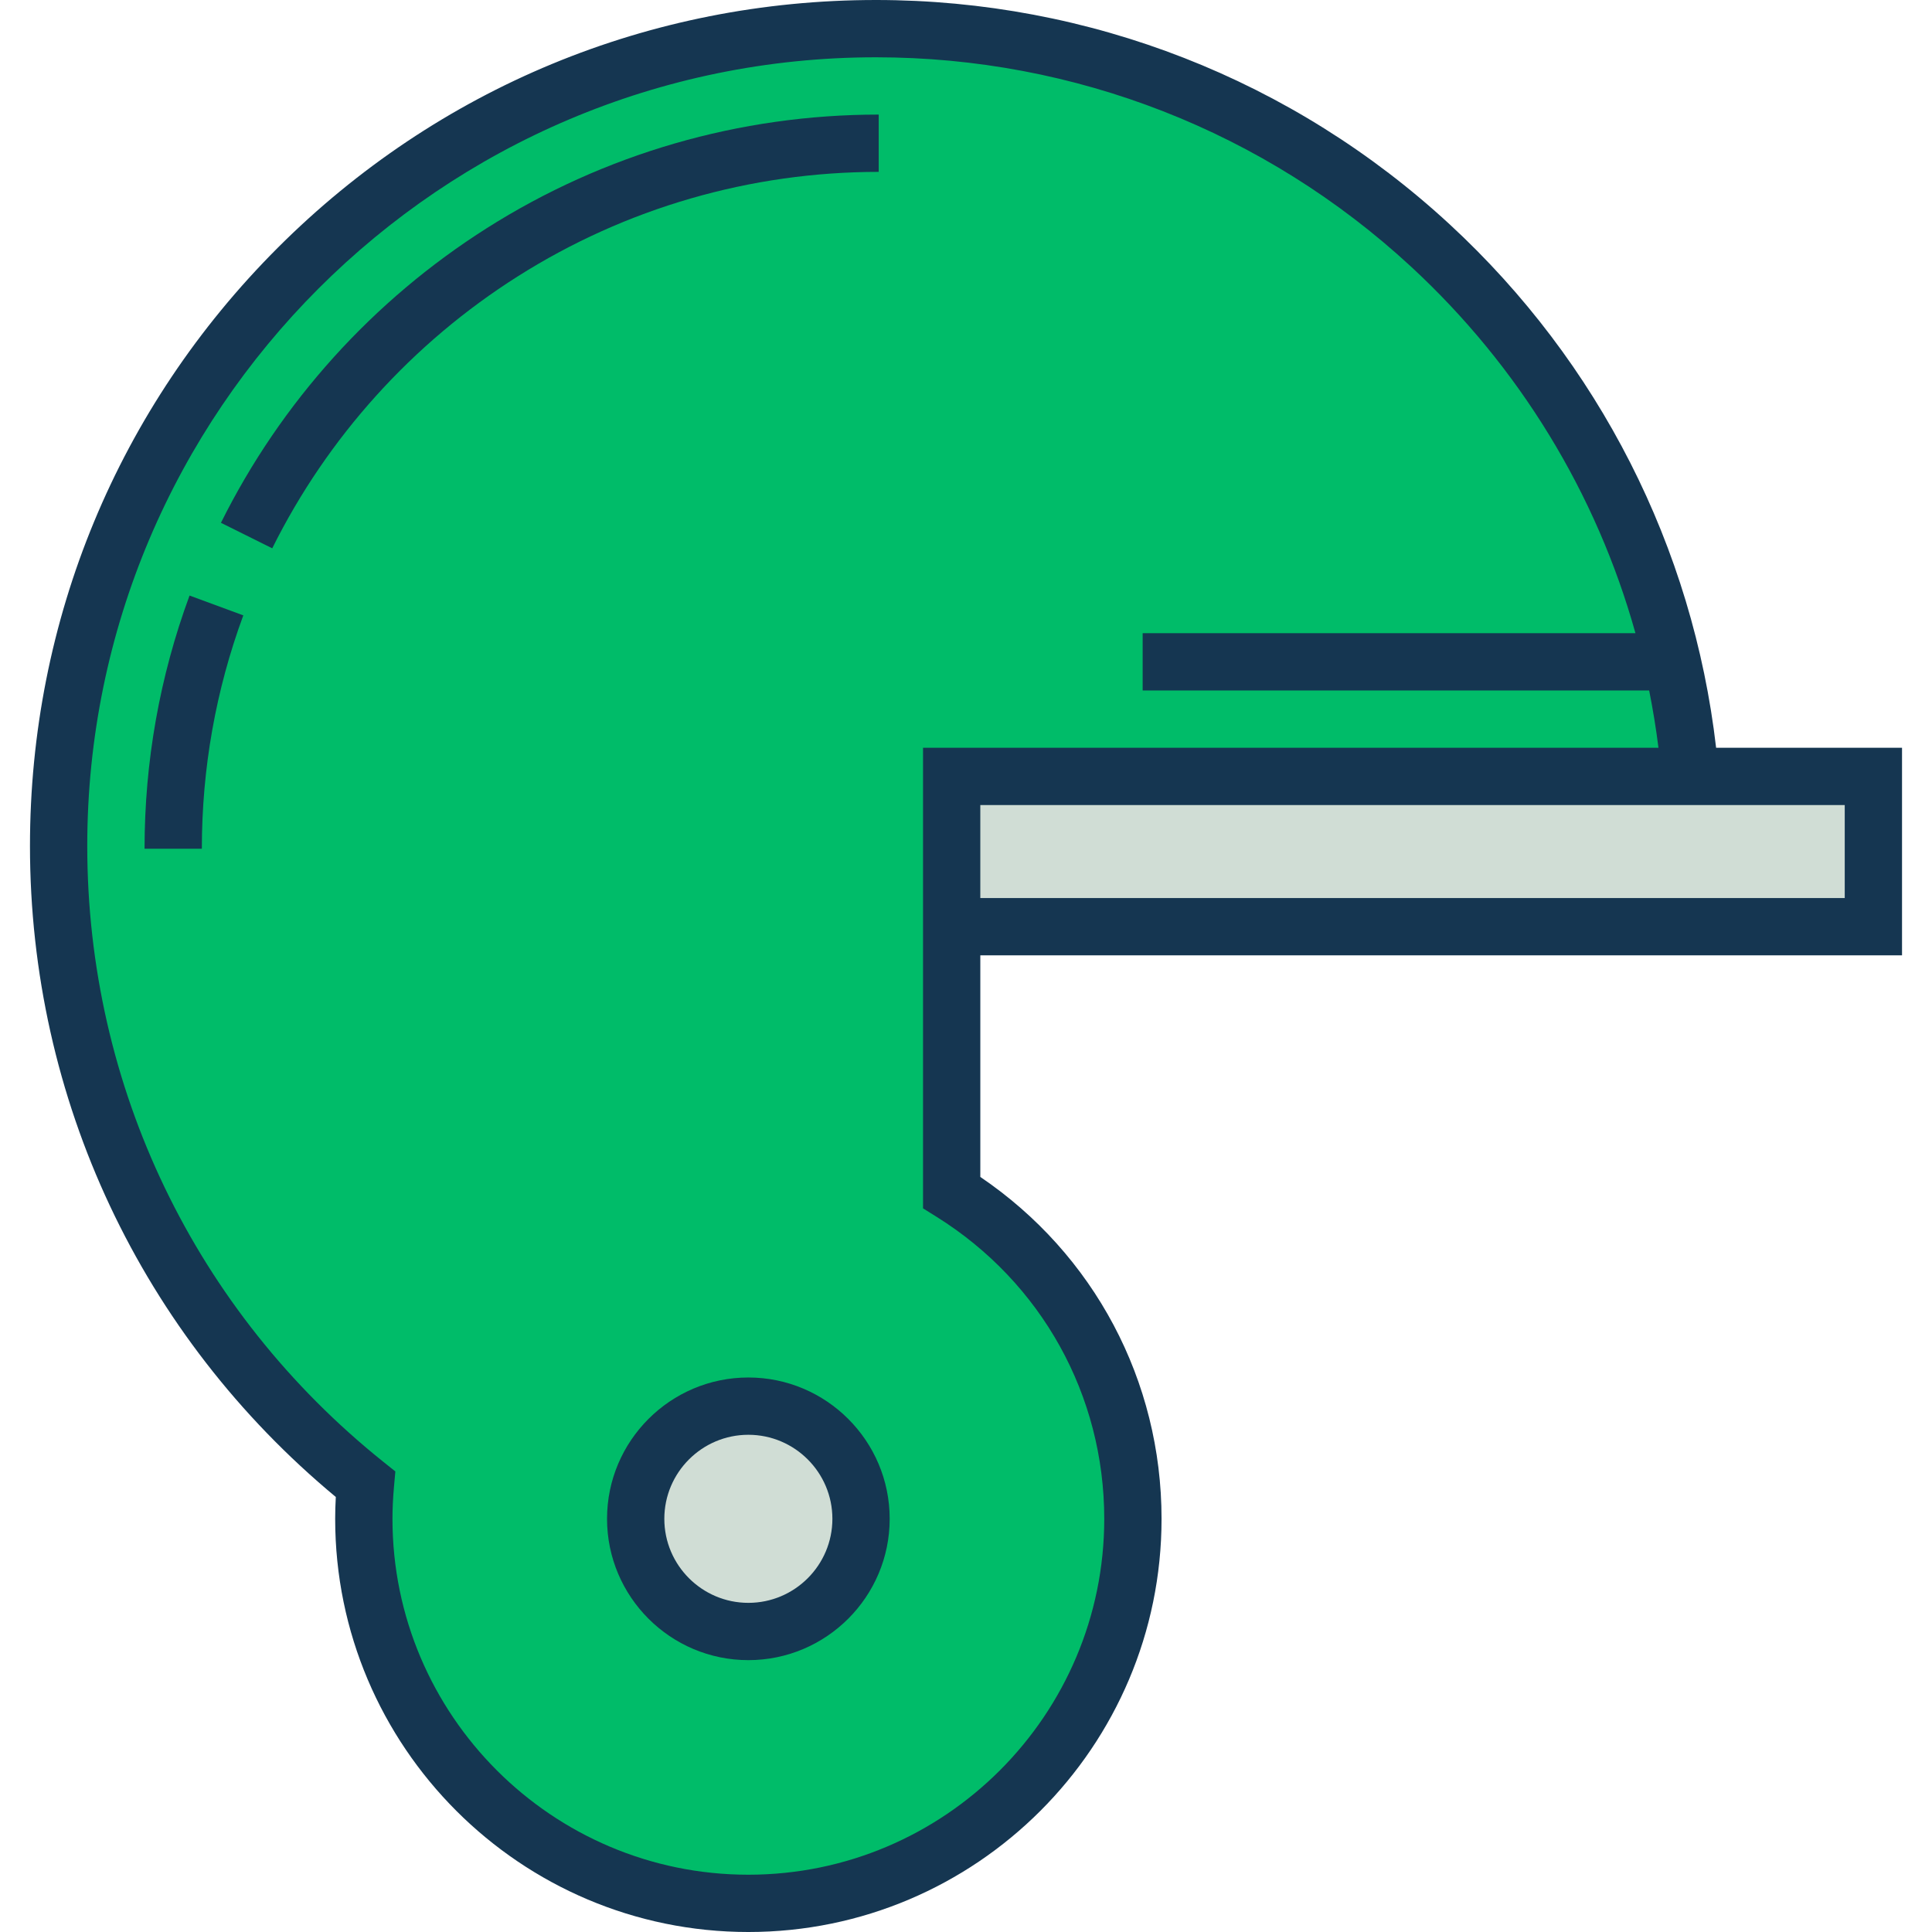 <?xml version="1.0" encoding="iso-8859-1"?>
<!-- Uploaded to: SVG Repo, www.svgrepo.com, Generator: SVG Repo Mixer Tools -->
<svg version="1.1" id="Layer_1" xmlns="http://www.w3.org/2000/svg" xmlns:xlink="http://www.w3.org/1999/xlink" 
	 viewBox="0 0 511.999 511.999" xml:space="preserve">
<path style="fill:#00BC69;" d="M252.202,316.016V205.761h195.729C438.58,94.765,345.541,7.591,232.127,7.591
	c-119.622,0-216.593,96.972-216.593,216.593c0,68.437,31.752,129.45,81.316,169.143c-0.27,3.024-0.432,6.08-0.432,9.175
	c0,56.281,45.625,101.905,101.906,101.905S300.23,458.784,300.23,402.502C300.229,366.011,281.033,334.015,252.202,316.016z"/>
<g>
	<path style="fill:#D0DDD5;" d="M198.324,372.641c-16.468,0-29.861,13.399-29.861,29.861c0,16.466,13.393,29.86,29.861,29.86
		c16.466,0,29.86-13.394,29.86-29.86C228.184,386.04,214.79,372.641,198.324,372.641z"/>
	<rect x="252.202" y="205.764" style="fill:#D0DDD5;" width="244.267" height="39.819"/>
</g>
<g>
	<path style="fill:#153651;" d="M198.324,365.05c-20.651,0-37.452,16.801-37.452,37.452c0,20.65,16.801,37.451,37.452,37.451
		c20.65,0,37.451-16.801,37.451-37.451C235.775,381.851,218.975,365.05,198.324,365.05z M198.324,424.771
		c-12.28,0-22.27-9.99-22.27-22.269c0-12.28,9.99-22.27,22.27-22.27c12.279,0,22.269,9.99,22.269,22.27
		C220.593,414.781,210.604,424.771,198.324,424.771z"/>
	<path style="fill:#153651;" d="M504.056,253.167V198.17h-49.269c-6.144-53.122-31.031-102.15-70.583-138.693
		C342.691,21.123,288.682,0,232.127,0c-59.882,0-116.18,23.319-158.523,65.662c-42.342,42.342-65.661,98.64-65.661,158.522
		c0,67.085,29.491,129.737,81.049,172.53c-0.111,1.985-0.166,3.9-0.166,5.788c0,60.376,49.121,109.497,109.498,109.497
		s109.498-49.12,109.498-109.497c0-36.595-17.873-70.153-48.027-90.603v-58.733h244.262V253.167z M488.873,213.352v24.632h-229.08
		v-24.632h196.395H488.873z M248.181,322.455c27.838,17.379,44.457,47.304,44.457,80.048c0,52.004-42.31,94.314-94.315,94.314
		s-94.315-42.309-94.315-94.314c0-2.689,0.132-5.47,0.402-8.501l0.361-4.055l-3.178-2.545
		c-49.869-39.936-78.469-99.426-78.469-163.217c0.002-115.245,93.759-209.003,209.004-209.003
		c52.725,0,103.074,19.691,141.774,55.446c28.743,26.556,49.178,60.185,59.51,97.173H302.815v15.183h134.226
		c1.002,5.015,1.834,10.078,2.469,15.186H244.611v54.997v67.058L248.181,322.455z"/>
	<path style="fill:#153651;" d="M232.868,30.365c-36.858,0-72.76,10.4-103.826,30.077c-30.217,19.139-54.592,46.147-70.491,78.105
		l13.593,6.762c14.663-29.475,37.147-54.386,65.021-72.041c28.633-18.135,61.726-27.72,95.703-27.72V30.365z"/>
	<path style="fill:#153651;" d="M38.308,224.926h15.183c0-21.254,3.696-42.063,10.987-61.848l-14.246-5.25
		C42.319,179.3,38.308,201.874,38.308,224.926z"/>
</g>
</svg>